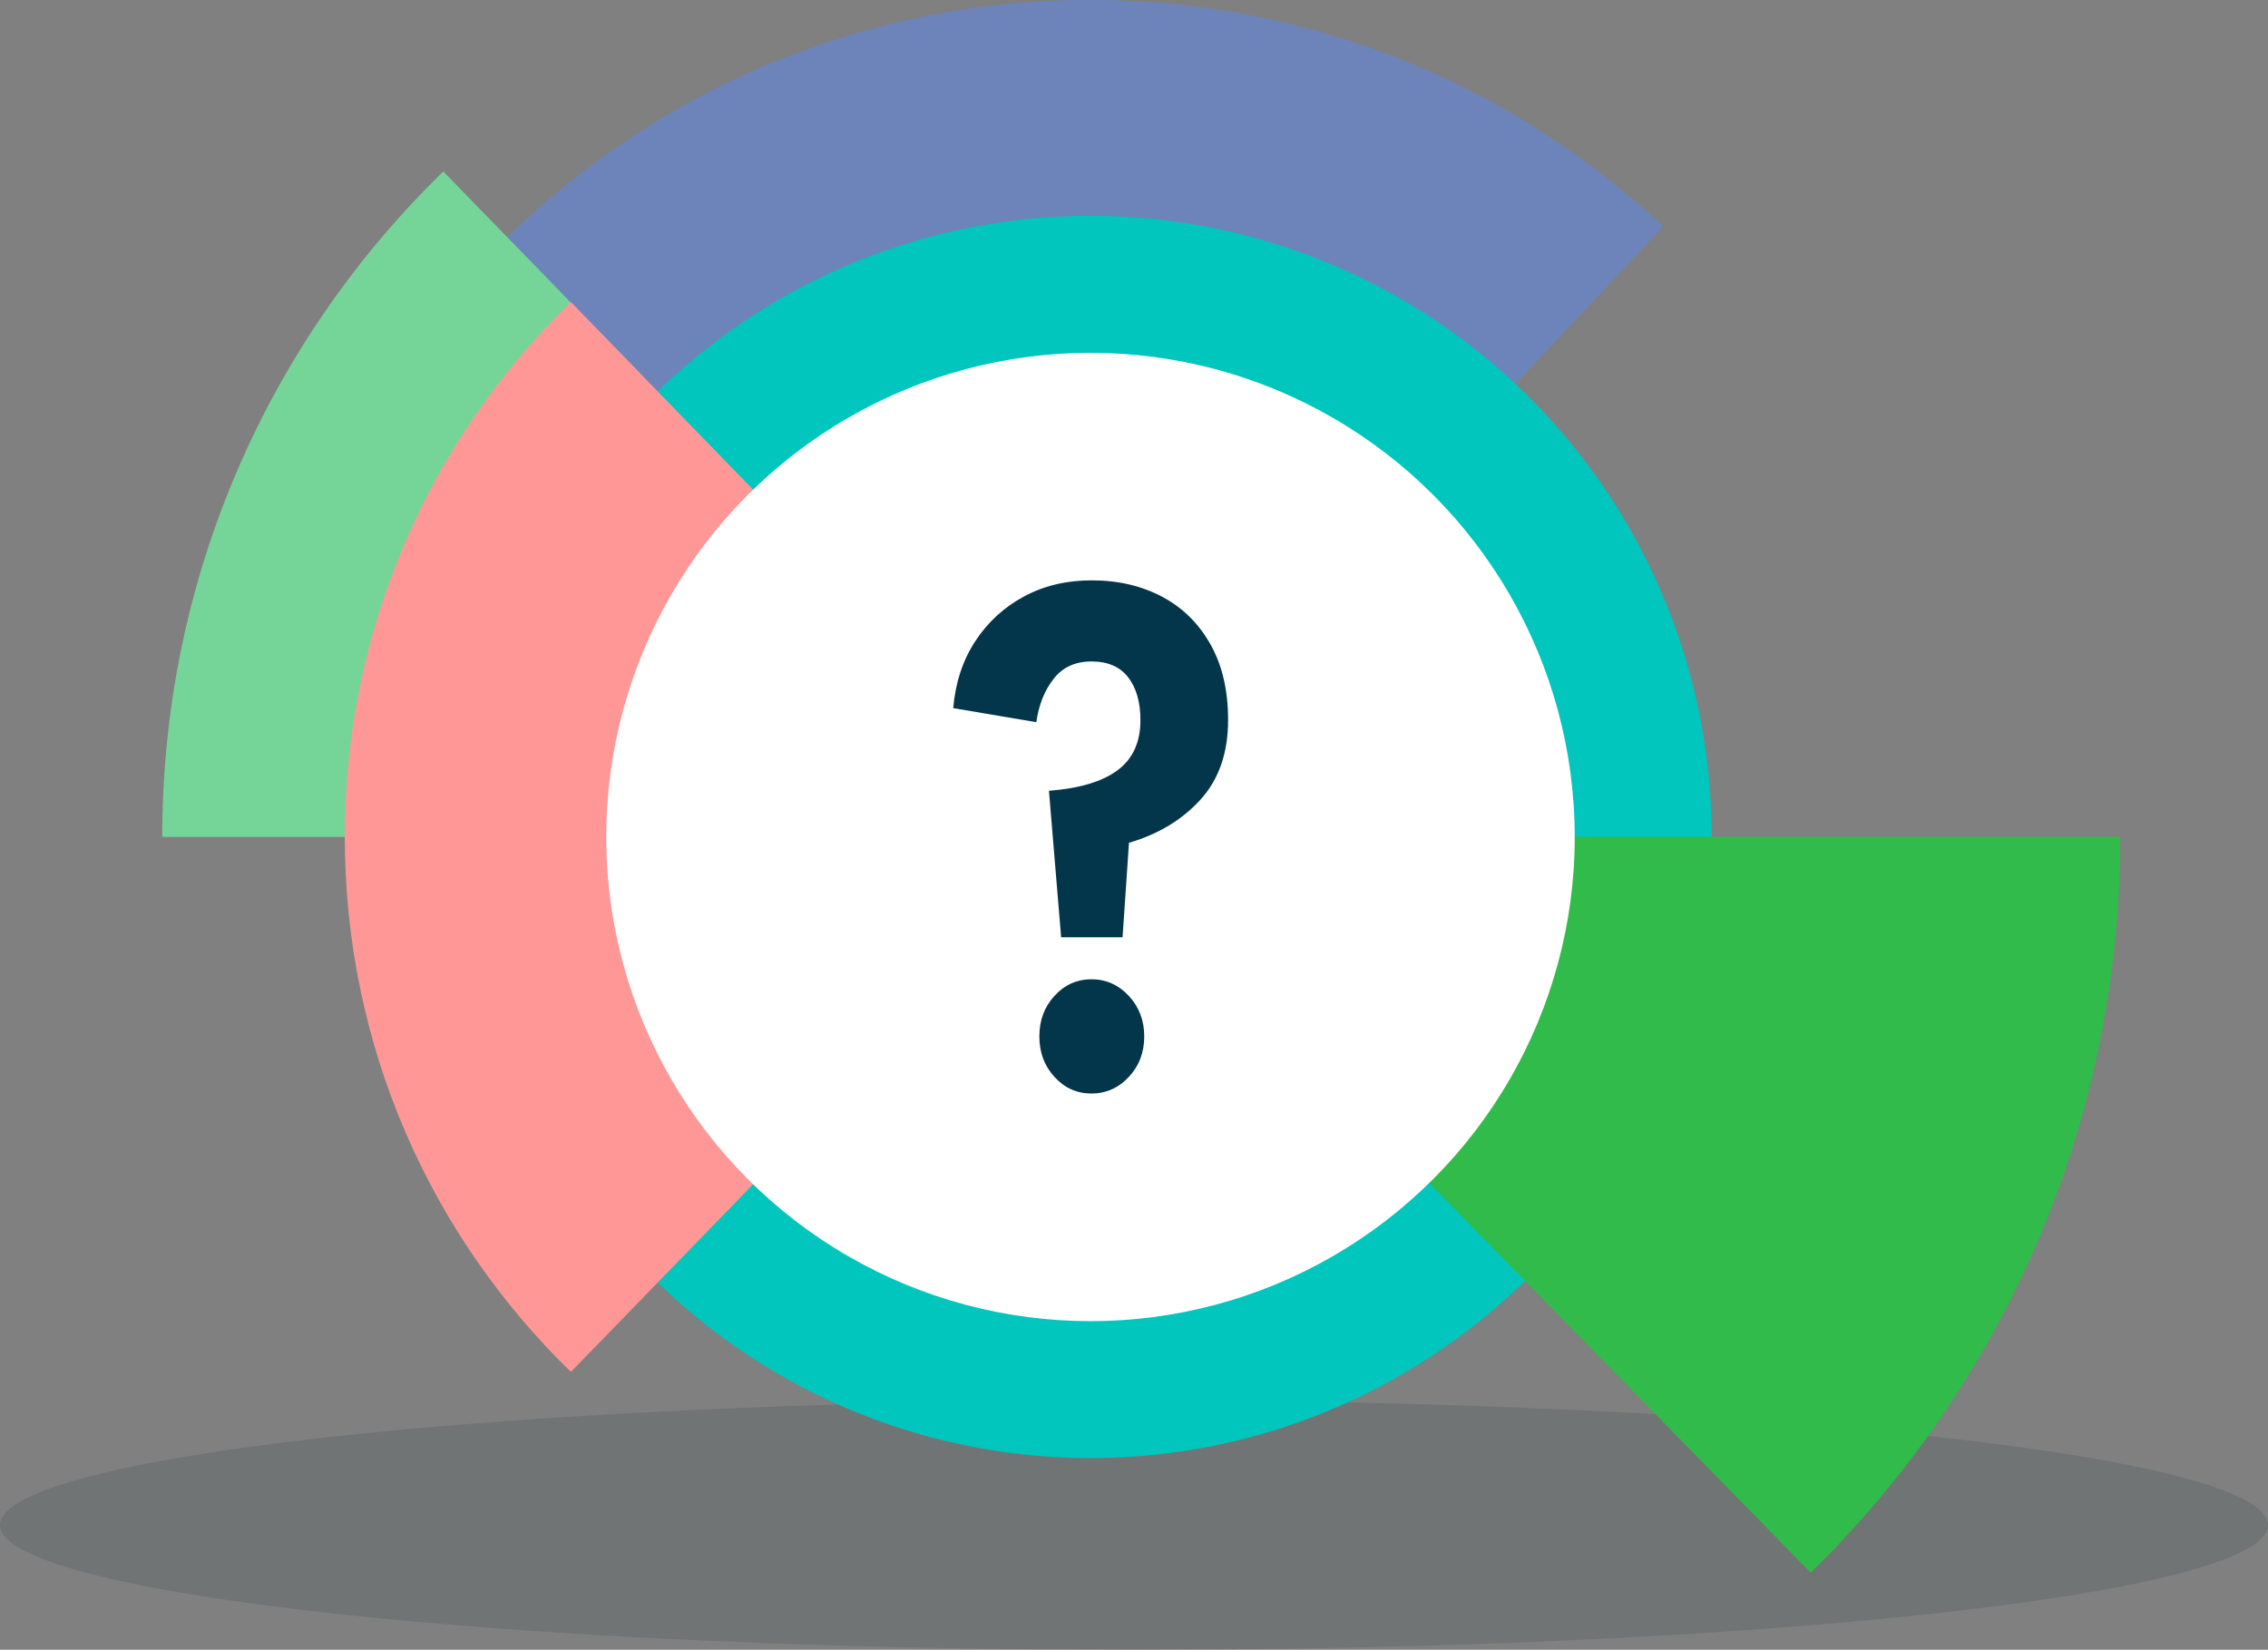 <?xml version="1.0" encoding="UTF-8"?><svg xmlns="http://www.w3.org/2000/svg" viewBox="0 0 208 151.32"><rect x="0" y="0" width="208" height="151.32" fill="#808080" stroke="none"/><defs><style>.cls-1{isolation:isolate;}.cls-2{fill:#6d84bb;}.cls-2,.cls-3,.cls-4,.cls-5,.cls-6,.cls-7,.cls-8,.cls-9{stroke-width:0px;}.cls-3{fill:#75d599;}.cls-4{fill:#00c6bd;}.cls-5{fill:#475150;mix-blend-mode:multiply;opacity:.25;}.cls-6{fill:#31bb4b;}.cls-7{fill:#04364b;}.cls-8{fill:#fff;}.cls-9{fill:#ff9797;}</style></defs><g class="cls-1"><g id="_レイヤー_2"><g id="Design"><ellipse class="cls-5" cx="104" cy="139.88" rx="104" ry="11.45"/><path class="cls-2" d="M152.53,20.77l-52.52,55.99H23.24s.4-5,1.05-12.65c2.72-16.49,10.72-31.22,22.21-42.37.02-.02.04-.02.04-.02.32-.32.67-.63,1.01-.95C61.27,7.89,79.72,0,100.02,0s38.78,7.89,52.52,20.77Z"/><path class="cls-3" d="M100.02,76.76H14.88c0-23.94,9.86-45.56,25.78-61.03.02-.02.04-.02.04-.02.36-.36-.42.38-.04.02l59.36,61.03Z"/><circle class="cls-4" cx="100.01" cy="76.77" r="56.97"/><path class="cls-9" d="M100.02,76.76l-47.65,49.06s-.02-.02-.04-.02c-12.79-12.43-20.71-29.79-20.71-49.04s7.92-36.59,20.71-49.02c.02-.02.04-.02.04-.02l47.65,49.04Z"/><path class="cls-6" d="M194.45,76.76c0,26.45-10.87,50.35-28.39,67.49l-66.05-67.49h94.43Z"/><circle class="cls-8" cx="100.01" cy="76.77" r="44.41"/><path class="cls-7" d="M97.32,85.99l-1.12-13.46c2.79-.21,4.89-.84,6.29-1.88,1.4-1.04,2.1-2.57,2.1-4.6,0-1.64-.37-2.94-1.12-3.92-.75-.97-1.87-1.46-3.36-1.46s-2.66.53-3.48,1.59c-.83,1.06-1.36,2.38-1.59,3.98l-7.62-1.29c.2-2.33.87-4.37,2.01-6.12,1.14-1.75,2.63-3.12,4.46-4.11,1.83-.99,3.91-1.49,6.23-1.49,2.44,0,4.6.51,6.49,1.52,1.89,1.01,3.36,2.48,4.43,4.4s1.59,4.22,1.59,6.89c0,3.02-.85,5.46-2.54,7.31-1.69,1.86-3.88,3.17-6.55,3.95l-.59,8.67h-5.61ZM100.1,100.3c-1.34,0-2.47-.51-3.39-1.52-.93-1.01-1.39-2.25-1.39-3.72s.46-2.71,1.39-3.72c.92-1.01,2.06-1.52,3.39-1.52s2.48.51,3.42,1.52c.94,1.01,1.42,2.25,1.42,3.72s-.47,2.71-1.42,3.72c-.94,1.01-2.09,1.52-3.42,1.52Z"/></g></g></g></svg>